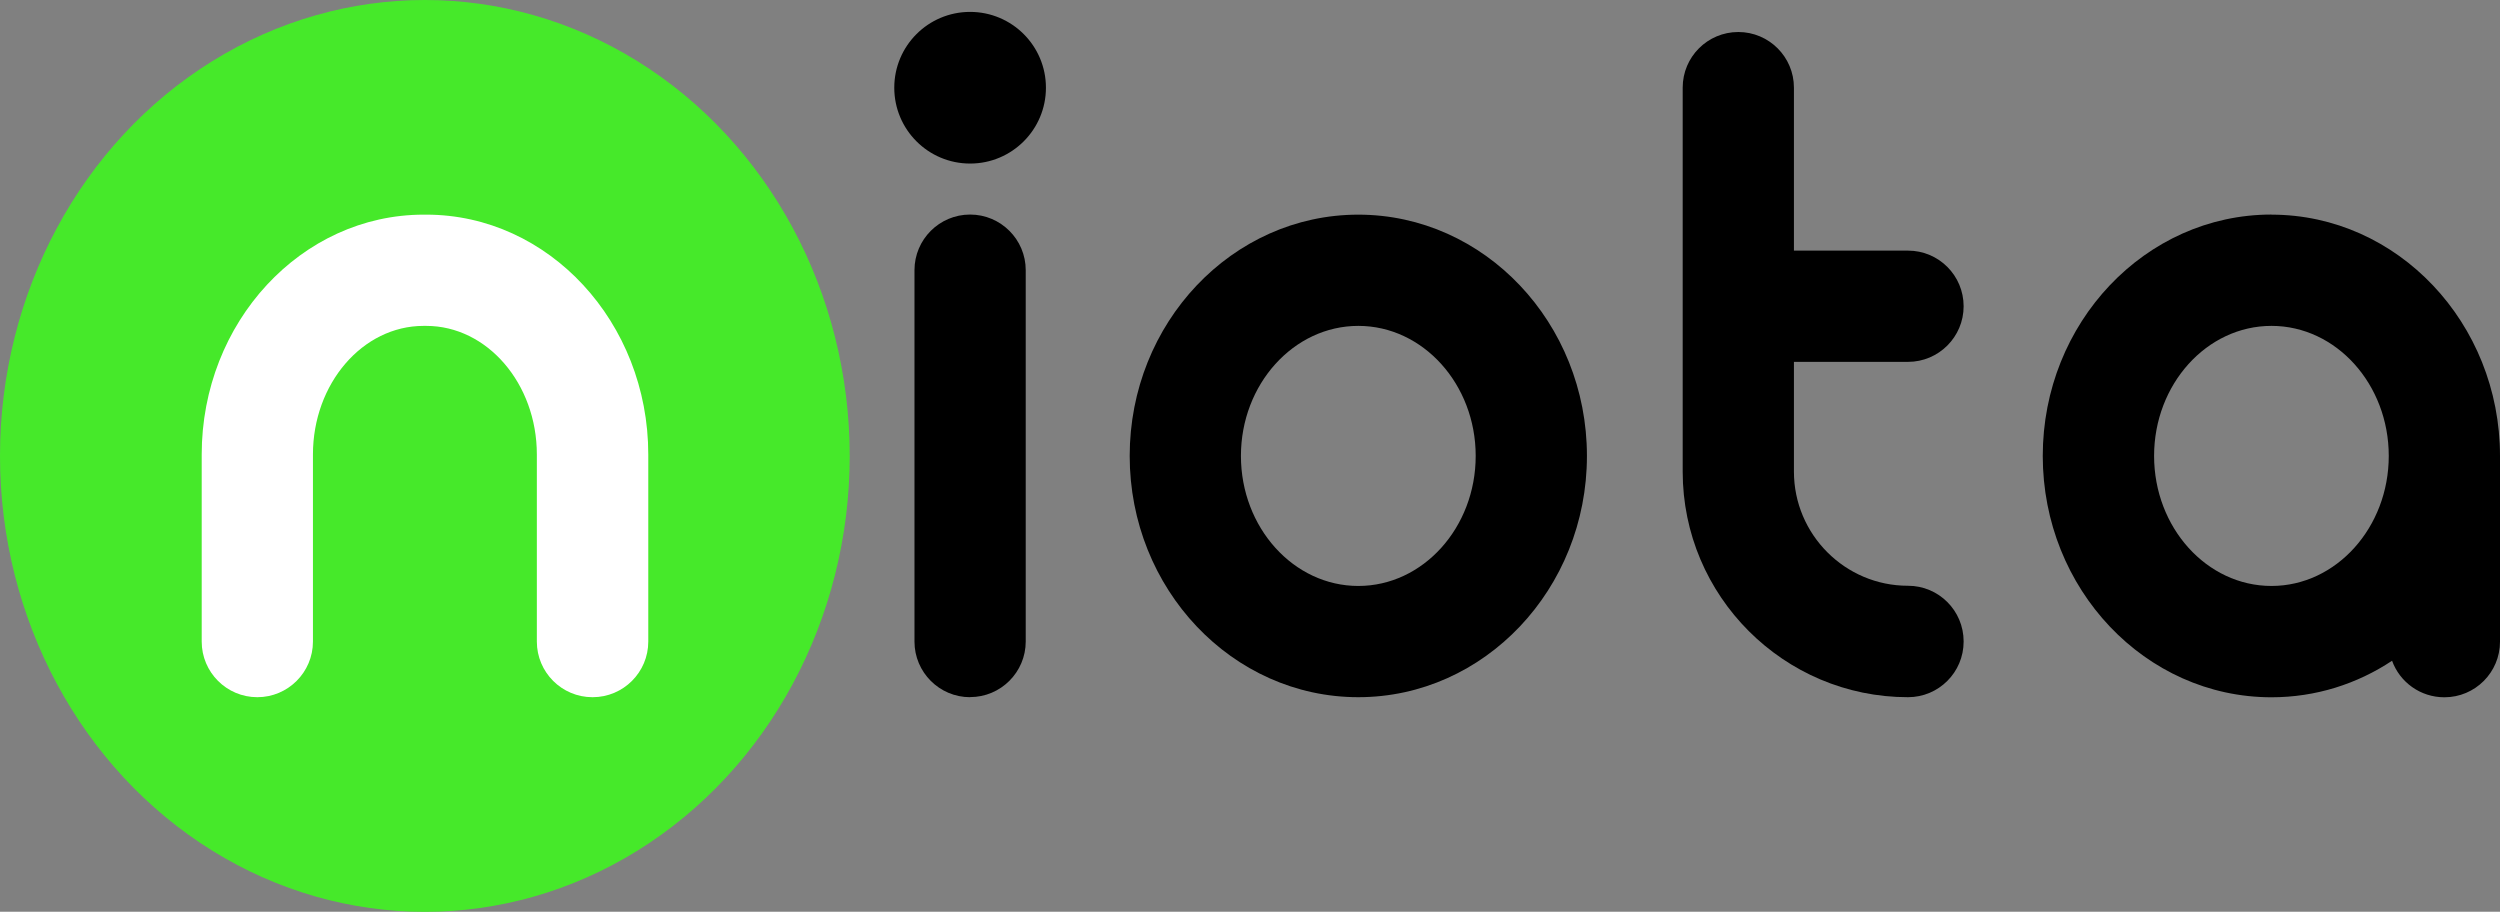 <?xml version="1.0" encoding="UTF-8"?><svg id="Layer_2" xmlns="http://www.w3.org/2000/svg" viewBox="0 0 264.74 96.55"><rect x="0" y="0" width="264.74" height="96.55" fill="#808080" stroke="none"/><defs><style>.cls-1{fill:#46e92a;}.cls-1,.cls-2,.cls-3{stroke-width:0px;}.cls-2{fill:#000;}.cls-3{fill:#fff;}</style></defs><g id="Layer_1-2"><ellipse class="cls-1" cx="44.99" cy="48.28" rx="44.99" ry="48.28"/><path class="cls-3" d="M62.74,73.83c-3.25,0-5.89-2.64-5.89-5.89v-19.81c0-7.51-5.26-13.62-11.72-13.62h-.27c-6.46,0-11.72,6.11-11.72,13.62v19.81c0,3.25-2.64,5.89-5.89,5.89s-5.89-2.64-5.89-5.89v-19.81c0-14.01,10.55-25.4,23.51-25.4h.27c12.96,0,23.51,11.39,23.51,25.4v19.81c0,3.25-2.64,5.89-5.89,5.89Z"/><path class="cls-2" d="M143.84,73.83c-13.35,0-24.21-11.46-24.21-25.55s10.86-25.55,24.21-25.55,24.21,11.46,24.21,25.55-10.86,25.55-24.21,25.55ZM143.84,34.51c-6.85,0-12.43,6.18-12.43,13.77s5.58,13.77,12.43,13.77,12.43-6.18,12.43-13.77-5.58-13.77-12.43-13.77Z"/><path class="cls-2" d="M240.54,22.72c-13.36,0-24.22,11.46-24.22,25.56s10.86,25.56,24.22,25.56c4.68,0,9.07-1.41,12.77-3.87.82,2.27,3,3.87,5.54,3.87,3.26,0,5.89-2.64,5.89-5.89v-19.66c0-14.1-10.86-25.56-24.2-25.56ZM240.54,62.05c-6.86,0-12.43-6.19-12.43-13.77s5.57-13.77,12.43-13.77,12.42,6.19,12.42,13.77-5.57,13.77-12.42,13.77Z"/><path class="cls-2" d="M207.94,67.94c0,3.26-2.64,5.89-5.89,5.89-13.15,0-23.86-10.71-23.86-23.88V9.28c0-3.26,2.64-5.89,5.89-5.89s5.89,2.64,5.89,5.89v17.26h12.08c3.26,0,5.89,2.64,5.89,5.89s-2.64,5.89-5.89,5.89h-12.08v11.62c0,6.67,5.42,12.09,12.08,12.09,3.26,0,5.89,2.64,5.89,5.89Z"/><path class="cls-2" d="M102.73,73.83c-3.25,0-5.89-2.64-5.89-5.89V28.61c0-3.25,2.64-5.89,5.89-5.89s5.89,2.64,5.89,5.89v39.32c0,3.25-2.64,5.89-5.89,5.89Z"/><circle class="cls-2" cx="102.73" cy="9.29" r="8.03"/></g></svg>